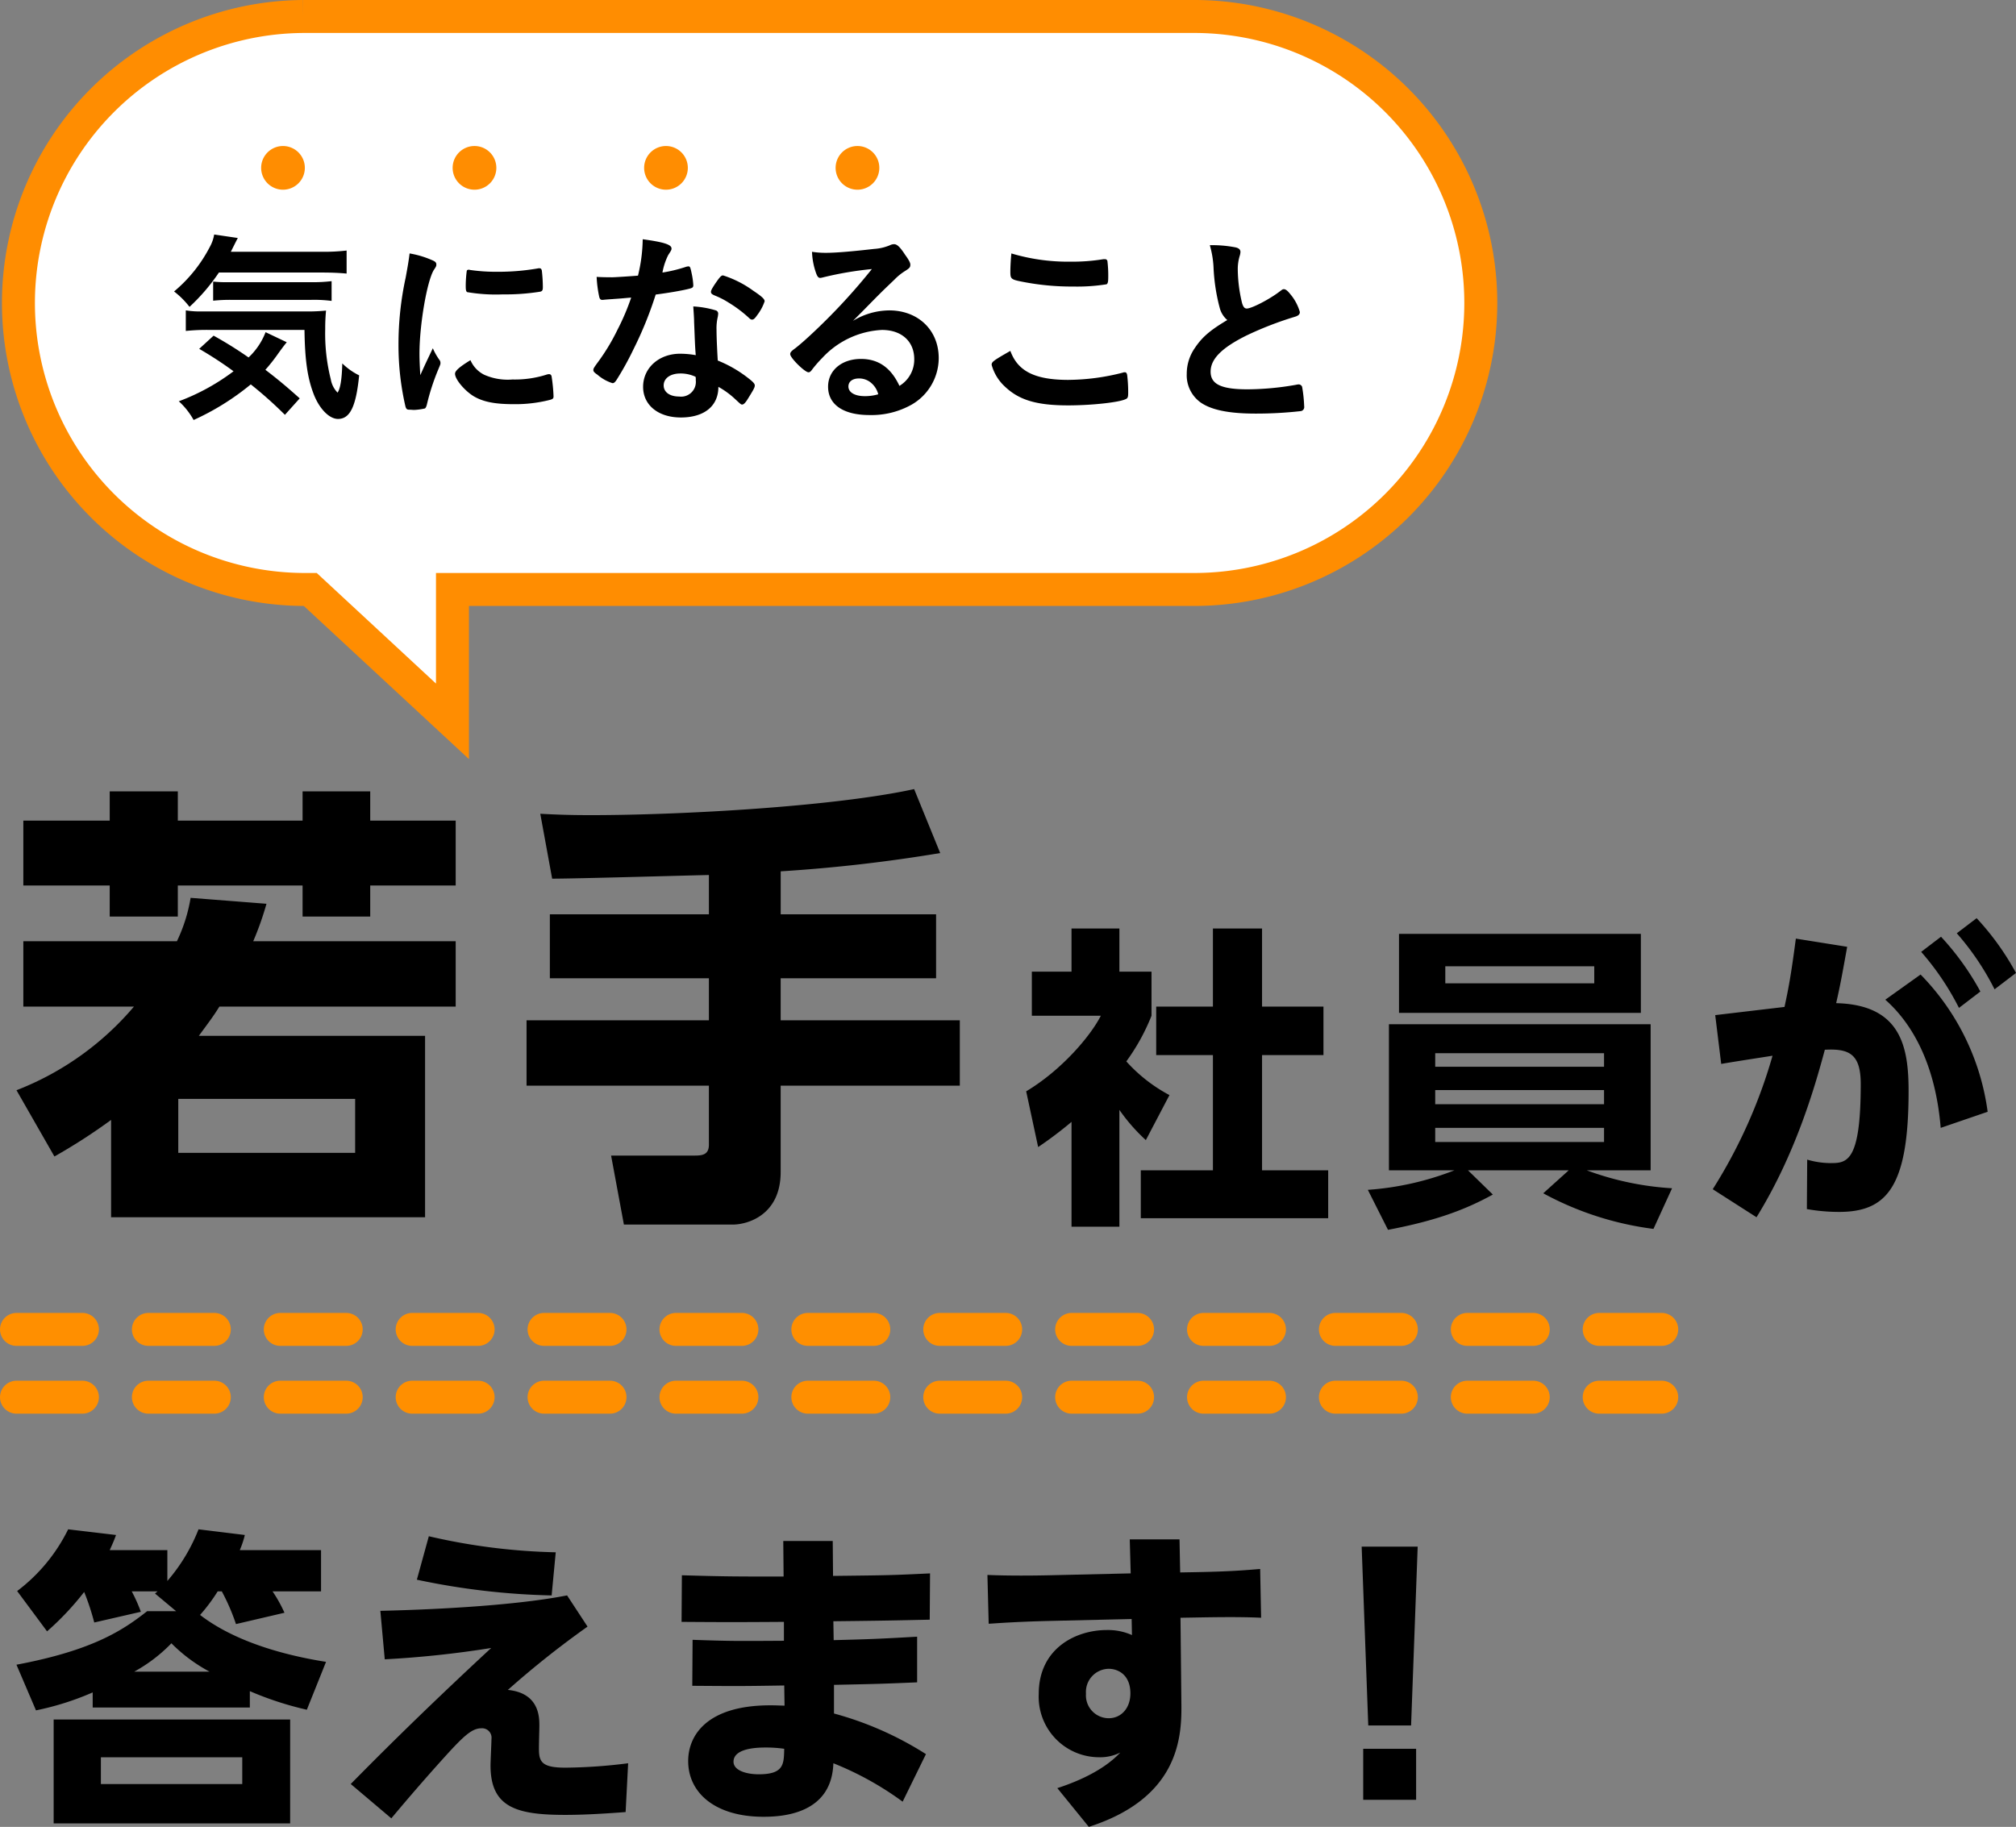 <svg xmlns="http://www.w3.org/2000/svg" width="305.703" height="277.069" viewBox="0 0 305.703 277.069">
  <rect x="0" y="0" width="305.703" height="277.069" fill="#808080" stroke="none"/>
  <g id="banner-heading-sp" transform="translate(-45.898 -90.635)">
    <g id="Group_4216" data-name="Group 4216">
      <path id="Path_8385" data-name="Path 8385" d="M43.451,0H178.3a43.451,43.451,0,1,1,0,86.9H66.112V106.9L44.551,86.9h-1.1a43.451,43.451,0,0,1,0-86.9" transform="translate(48.398 93.135)" fill="#fff" stroke="#ff8d01" stroke-width="5"/>
      <path id="Path_8386" data-name="Path 8386" d="M57.623,69.837a29.564,29.564,0,0,1-4.459,5.207,12.778,12.778,0,0,0-2.339-2.338,21.906,21.906,0,0,0,5.426-6.767,5.866,5.866,0,0,0,.655-1.871l3.586.53c-.094.156-.436.842-1.06,2.089H73.246a29.627,29.627,0,0,0,3.742-.187v3.492c-.967-.094-2.183-.156-3.742-.156Zm10.01,21.579A61.833,61.833,0,0,0,62.456,86.8,38.632,38.632,0,0,1,53.788,92.2a11.063,11.063,0,0,0-2.245-2.838,32.765,32.765,0,0,0,8.3-4.553,58.526,58.526,0,0,0-5.208-3.4l2.183-2a59.427,59.427,0,0,1,5.3,3.305A10.323,10.323,0,0,0,64.7,78.88l3.211,1.528c-.311.374-.624.78-1.278,1.684a26.536,26.536,0,0,1-1.965,2.495c1.809,1.372,3.337,2.651,5.208,4.334Zm-11.6-12.879a31.233,31.233,0,0,0-3.43.156V75.575a13.634,13.634,0,0,0,2.588.156H70.408a28.44,28.44,0,0,0,3.461-.125,26.87,26.87,0,0,0-.125,2.775,28.444,28.444,0,0,0,.842,7.64,3.8,3.8,0,0,0,1.029,2.027c.405-.561.655-1.964.717-4.428a9.9,9.9,0,0,0,2.557,1.809c-.468,4.709-1.372,6.611-3.211,6.611-1.341,0-2.869-1.591-3.711-3.836C71.033,85.741,70.658,83,70.6,78.537Zm.717-7.328A19.412,19.412,0,0,0,59,71.3H71.531a24.125,24.125,0,0,0,3.182-.156v2.994a20.781,20.781,0,0,0-3.182-.156H59.619a24.123,24.123,0,0,0-2.869.125Z" transform="translate(21.47 62.133)"/>
      <path id="Path_8387" data-name="Path 8387" d="M114.093,85.061a.773.773,0,0,1,.125.436c0,.218-.031.25-.312.936A33.78,33.78,0,0,0,112.16,91.8c-.094.343-.187.53-.312.593a9.344,9.344,0,0,1-1.559.218h-.125c-.156,0-.375-.031-.624-.031-.405,0-.5-.094-.624-.468a41.164,41.164,0,0,1-1.06-9.356,47.627,47.627,0,0,1,1.091-10.228c.312-1.684.468-2.619.593-3.649a14.411,14.411,0,0,1,3.368,1c.53.218.686.375.686.686,0,.218-.031.312-.374.811-1.029,1.653-2.183,8.264-2.183,12.723,0,.717.031,1.684.125,3.243.873-1.965,1.185-2.557,1.9-4.085a9.464,9.464,0,0,0,1.029,1.809m6.767,2.214a8.768,8.768,0,0,0,4.272.717,15.847,15.847,0,0,0,5.114-.717,1.573,1.573,0,0,1,.437-.093c.218,0,.374.125.405.436a25.064,25.064,0,0,1,.281,2.932c0,.311-.094.405-.53.53a21.18,21.18,0,0,1-5.488.655c-2.869,0-4.646-.343-6.112-1.216-1.372-.843-2.807-2.557-2.807-3.4,0-.437.655-1.029,2.339-2.058a4.4,4.4,0,0,0,2.089,2.214m-2.183-15.9a27.509,27.509,0,0,0,4.21.28,34.937,34.937,0,0,0,6.05-.5.967.967,0,0,1,.281-.031c.218,0,.311.094.374.343a22.043,22.043,0,0,1,.156,2.526c0,.468-.094.624-.437.686a33.1,33.1,0,0,1-5.644.405,25.863,25.863,0,0,1-5.395-.343c-.156-.094-.218-.311-.218-.873a17.467,17.467,0,0,1,.156-2.339c.032-.125.125-.187.312-.187a.339.339,0,0,1,.156.031" transform="translate(-1.531 60.193)"/>
      <path id="Path_8388" data-name="Path 8388" d="M160.372,74.346c-.561.031-.9.062-1.279.093a3.242,3.242,0,0,1-.343.032c-.249,0-.374-.094-.468-.406a17.759,17.759,0,0,1-.405-3.087c.342.032,1.247.063,2.369.063.343,0,2.807-.156,3.9-.249a24.444,24.444,0,0,0,.717-5.519c3.212.436,4.366.81,4.366,1.4,0,.218-.032.281-.5,1a9.712,9.712,0,0,0-.874,2.651,22.1,22.1,0,0,0,3.493-.842,1.527,1.527,0,0,1,.467-.094c.218,0,.281.156.468,1.06a11.076,11.076,0,0,1,.249,1.778c0,.374-.094.436-.9.624-1.06.249-2.869.561-4.8.811a56.793,56.793,0,0,1-3.368,8.295A45.688,45.688,0,0,1,160.9,86.6c-.249.374-.405.5-.624.5A6.384,6.384,0,0,1,158,85.821c-.5-.343-.624-.5-.624-.717s.125-.406.53-.967a31.192,31.192,0,0,0,3.118-5.114,35.356,35.356,0,0,0,2.089-4.9c-1.216.094-1.309.125-2.744.218m10.26,17.962c-3.4,0-5.707-1.871-5.707-4.646,0-2.869,2.4-5.021,5.613-5.021a13.316,13.316,0,0,1,2.37.218c-.125-1.5-.125-2.09-.249-4.99,0-.593-.063-1.4-.125-2.4a14.44,14.44,0,0,1,3.4.593.5.5,0,0,1,.374.5,3.622,3.622,0,0,1-.062.5,7.492,7.492,0,0,0-.187,1.965c0,1.153.094,3.118.187,4.646a18.861,18.861,0,0,1,4.677,2.713c.686.53.936.811.936,1.06,0,.312-.156.593-1.029,2-.374.624-.655.9-.873.9-.187,0-.187,0-1.06-.811a12.643,12.643,0,0,0-2.557-1.871c0,2.9-2.121,4.646-5.707,4.646m-.063-6.673c-1.5,0-2.526.717-2.526,1.809,0,1.029.936,1.684,2.339,1.684a2.236,2.236,0,0,0,2.526-2.494,1.532,1.532,0,0,0-.032-.5,5.353,5.353,0,0,0-2.307-.5m11.663-8.856c-.374.53-.561.686-.78.686-.156,0-.28-.063-.5-.281a19.14,19.14,0,0,0-3.025-2.276,12.465,12.465,0,0,0-2.121-1.091c-.437-.187-.593-.311-.593-.561,0-.218.156-.5.624-1.216.749-1.091.936-1.278,1.216-1.278a15.975,15.975,0,0,1,4.553,2.307c1.341.9,1.746,1.279,1.746,1.621a7.286,7.286,0,0,1-1.122,2.09" transform="translate(-21.504 61.647)"/>
      <path id="Path_8389" data-name="Path 8389" d="M222.411,76.566c4.4,0,7.515,2.994,7.515,7.234a8.169,8.169,0,0,1-4.085,7.048,12.425,12.425,0,0,1-6.424,1.591c-3.96,0-6.268-1.591-6.268-4.3,0-2.464,2.058-4.21,4.989-4.21,2.65,0,4.553,1.341,5.831,4.086a4.644,4.644,0,0,0,2.245-4.054c0-2.682-1.9-4.429-4.9-4.429a13.222,13.222,0,0,0-9.043,4.241,18.508,18.508,0,0,0-1.528,1.747c-.218.311-.374.436-.561.436-.561,0-2.776-2.183-2.776-2.744,0-.28.125-.436.811-.936.717-.561,1.747-1.465,3.056-2.713a91.323,91.323,0,0,0,8.513-9.262,51.892,51.892,0,0,0-7.484,1.279,2.041,2.041,0,0,1-.343.062c-.249,0-.405-.156-.592-.624a10.705,10.705,0,0,1-.655-3.337,13.318,13.318,0,0,0,2.121.156c1.5,0,4.022-.218,7.3-.593a7.345,7.345,0,0,0,2.4-.561,1.394,1.394,0,0,1,.624-.156c.437,0,.873.375,1.684,1.622.592.811.78,1.216.78,1.465,0,.406-.094.53-.78.967a8.514,8.514,0,0,0-1.621,1.31c-1.559,1.5-1.591,1.5-3.524,3.461-1.372,1.4-1.528,1.559-2.775,2.807a10.675,10.675,0,0,1,5.488-1.59m-2.994,10.789a2.8,2.8,0,0,0-1.591-.468c-.967,0-1.59.468-1.59,1.216,0,.9.967,1.466,2.464,1.466a7.084,7.084,0,0,0,2.058-.281,3.321,3.321,0,0,0-1.341-1.933" transform="translate(-41.682 61.143)"/>
      <path id="Path_8390" data-name="Path 8390" d="M270.258,88.055a33.744,33.744,0,0,0,8.2-1.091.8.8,0,0,1,.343-.062c.187,0,.281.125.343.405a21.574,21.574,0,0,1,.156,2.713c0,.624-.063.811-.344.936-.935.5-5.145.967-8.762.967-4.709,0-7.391-.78-9.542-2.807a7.015,7.015,0,0,1-2.058-3.337c0-.468.28-.655,2.838-2.121,1.122,3.087,3.711,4.4,8.825,4.4m.28-17.931a28.971,28.971,0,0,0,4.99-.374h.218a.359.359,0,0,1,.405.28,18.591,18.591,0,0,1,.125,2.433c0,.717-.062.967-.249,1.091a28.351,28.351,0,0,1-5.052.343,38.585,38.585,0,0,1-7.671-.717c-1.778-.343-1.871-.437-1.871-1.528,0-.717.062-1.9.156-2.775a30,30,0,0,0,8.95,1.247" transform="translate(-62.325 60.193)"/>
      <path id="Path_8391" data-name="Path 8391" d="M313.133,76.141a28.9,28.9,0,0,1-.9-6.049,14.507,14.507,0,0,0-.561-3.306,18.3,18.3,0,0,1,3.96.343c.468.125.686.343.686.686a2.346,2.346,0,0,1-.094.531,6.838,6.838,0,0,0-.312,2.119,22.381,22.381,0,0,0,.655,5.114c.187.593.374.812.717.812.748,0,3.492-1.434,4.99-2.589.405-.311.468-.343.624-.343.28,0,.561.218,1.029.812a7.24,7.24,0,0,1,1.4,2.651c0,.343-.219.561-.749.717a52.306,52.306,0,0,0-7.266,2.806c-3.8,1.872-5.519,3.586-5.519,5.519,0,1.9,1.59,2.682,5.613,2.682a43.3,43.3,0,0,0,7.328-.686,2.6,2.6,0,0,1,.406-.062.559.559,0,0,1,.53.374,21.081,21.081,0,0,1,.312,2.962.614.614,0,0,1-.53.717,60.554,60.554,0,0,1-6.83.375c-3.991,0-6.642-.531-8.295-1.653a5.068,5.068,0,0,1-2.152-4.366,6.846,6.846,0,0,1,1.248-3.96c1.091-1.622,2.276-2.651,4.9-4.21a3.6,3.6,0,0,1-1.185-2" transform="translate(-82.32 61.036)"/>
      <g id="Group_4214" data-name="Group 4214">
        <path id="Path_8392" data-name="Path 8392" d="M79.578,44.89a3.313,3.313,0,1,1-3.313-3.313,3.313,3.313,0,0,1,3.313,3.313" transform="translate(12.546 71.203)" fill="#ff8d01"/>
        <path id="Path_8393" data-name="Path 8393" d="M128.242,44.89a3.313,3.313,0,1,1-3.313-3.313,3.313,3.313,0,0,1,3.313,3.313" transform="translate(-7.08 71.203)" fill="#ff8d01"/>
        <path id="Path_8394" data-name="Path 8394" d="M176.905,44.89a3.313,3.313,0,1,1-3.313-3.313,3.313,3.313,0,0,1,3.313,3.313" transform="translate(-26.706 71.203)" fill="#ff8d01"/>
        <path id="Path_8395" data-name="Path 8395" d="M225.569,44.89a3.313,3.313,0,1,1-3.313-3.313,3.313,3.313,0,0,1,3.313,3.313" transform="translate(-46.333 71.203)" fill="#ff8d01"/>
      </g>
    </g>
    <g id="Group_3950" data-name="Group 3950" transform="translate(48.398 210.312)">
      <path id="Path_8383" data-name="Path 8383" d="M89.368,236.915v27.513H41.756V249.667a87.19,87.19,0,0,1-8.593,5.544l-5.752-10.048a44.329,44.329,0,0,0,17.81-12.683H28.45v-9.911H51.736a24.27,24.27,0,0,0,2.079-6.584l11.505.9a46.341,46.341,0,0,1-2.01,5.682h30.7v9.911H58.181c-.9,1.455-1.594,2.356-3.118,4.435ZM51.875,199.838v4.436H70.794v-4.436H81.051v4.436H94.011v9.84H81.051v4.713H70.794v-4.713H51.875v4.713H41.548v-4.713H28.45v-9.84h13.1v-4.436Zm26.889,46.641H51.944v8.178H78.764Z" transform="translate(-27.411 -199.492)"/>
      <path id="Path_8384" data-name="Path 8384" d="M150.633,212.439c-3.4.07-20.029.554-23.771.554l-1.8-9.841c2.633.139,4.574.208,7.692.208,13.236,0,36.591-1.247,49-3.95l3.951,9.7a236.369,236.369,0,0,1-24.187,2.772V218.4h23.564v9.7H161.513v6.376H188.68v9.911H161.513v13.1c0,6.514-4.99,7.97-7.277,7.97H137.743L135.8,254.991h12.683c1.178,0,2.149-.138,2.149-1.663v-8.94H122.981v-9.911h27.652V228.1H126.515v-9.7h24.117Z" transform="translate(-45.635 -199.41)"/>
      <path id="Path_8396" data-name="Path 8396" d="M230.728,270.762H223.47v-15.9a58.562,58.562,0,0,1-5.061,3.82l-1.815-8.452c5.349-3.2,9.742-8.357,11.318-11.461H217.453V232.08h6.016v-6.542h7.259v6.542H235.6v6.686a31.406,31.406,0,0,1-3.821,6.924,23.749,23.749,0,0,0,6.542,5.109l-3.581,6.829a27.364,27.364,0,0,1-4.012-4.585Zm14.183-45.224h7.45v11.843h9.312v7.353h-9.312v17.478h10.028v7.259H233.976v-7.259h10.935V244.735h-8.6v-7.353h8.6Z" transform="translate(-63.486 -204.392)"/>
      <path id="Path_8397" data-name="Path 8397" d="M323.922,271.286a47.6,47.6,0,0,1-16.715-5.4l3.868-3.486H295.794l3.772,3.678c-3.915,2.149-8.308,3.915-15.9,5.348l-3.056-6.064a44.419,44.419,0,0,0,13.133-2.961h-9.933V240.246h39.683V262.4H313.8a44.789,44.789,0,0,0,12.941,2.723Zm-1.911-32.759H285.336V226.541h36.675Zm-31.184,8.166h25.6V244.64h-25.6Zm0,5.683h25.6v-2.149h-25.6Zm0,5.731h25.6v-2.149h-25.6Zm1.529-24.068h22.588V231.46H292.356Z" transform="translate(-75.693 -204.584)"/>
      <path id="Path_8398" data-name="Path 8398" d="M359.557,260.218a12.784,12.784,0,0,0,3.487.525c2.483,0,4.632-.047,4.632-11.986,0-4.584-1.767-5.4-5.444-5.206-1.576,5.874-4.488,15.9-10.362,25.405l-6.638-4.25A77.617,77.617,0,0,0,354.3,244.46c-4.87.764-5.539.859-7.784,1.241l-.907-7.4,10.506-1.241c.574-2.675.956-4.537,1.72-10.363l7.784,1.242c-.764,4.25-1.05,5.825-1.671,8.548,9.837.239,10.983,6.637,10.983,13.323,0,14.613-3.342,18.337-10.554,18.337a27.978,27.978,0,0,1-4.87-.43ZM379.8,255.4c-.907-10.983-5.252-16.666-8.4-19.436l5.349-3.82A36.684,36.684,0,0,1,386.92,252.96Zm.049-28.987a40.837,40.837,0,0,1,5.969,8.309l-3.247,2.484a40.754,40.754,0,0,0-5.731-8.5Zm5.4-2.817a40.481,40.481,0,0,1,5.969,8.309l-3.248,2.483a40.236,40.236,0,0,0-5.73-8.5Z" transform="translate(-88.016 -204.021)"/>
    </g>
    <line id="Line_584" data-name="Line 584" x2="249.483" transform="translate(48.398 292.256)" fill="none" stroke="#ff8f00" stroke-linecap="round" stroke-miterlimit="10" stroke-width="5" stroke-dasharray="10 10"/>
    <line id="Line_585" data-name="Line 585" x2="249.483" transform="translate(48.398 302.537)" fill="none" stroke="#ff8f00" stroke-linecap="round" stroke-miterlimit="10" stroke-width="5" stroke-dasharray="10 10"/>
    <g id="Group_3951" data-name="Group 3951" transform="translate(48.398 322.575)">
      <path id="Path_8613" data-name="Path 8613" d="M451.393,252.488a49.268,49.268,0,0,1-8.643-2.818v2.484H418.92v-2.293a42.642,42.642,0,0,1-8.6,2.723l-2.96-6.924c11.7-2.2,16.236-5.3,19.818-8.118h4.394l-3.2-2.674c.143-.143.239-.191.382-.334h-3.915a24.084,24.084,0,0,1,1.385,3.1l-7.068,1.623a37.159,37.159,0,0,0-1.528-4.632A42.719,42.719,0,0,1,412,240.6l-4.536-6.112a26.152,26.152,0,0,0,7.735-9.361l7.26.86c-.383,1.05-.573,1.432-.956,2.292h8.739v4.679a27.015,27.015,0,0,0,4.728-7.832l7.02.86a14.177,14.177,0,0,1-.764,2.292h12.32v6.256h-7.354A21.1,21.1,0,0,1,448,237.779l-7.353,1.719a31.714,31.714,0,0,0-2.15-4.966h-.621a26.513,26.513,0,0,1-2.674,3.581c6.017,4.632,14.613,6.4,19.1,7.115Zm-2.532,17.239H413V253.968h35.863ZM441.6,259.7H420.162v4.06H441.6Zm-4.967-12.989a24.326,24.326,0,0,1-5.778-4.3,23.557,23.557,0,0,1-5.634,4.3Z" transform="translate(-407.364 -225.124)"/>
      <path id="Path_8614" data-name="Path 8614" d="M505.9,240.129a140.39,140.39,0,0,0-12.082,9.6c4.776.477,4.776,4.154,4.776,5.443,0,.621-.1,3.487-.048,4.059.1,1.624.859,2.292,4.011,2.292a79.875,79.875,0,0,0,9.5-.668l-.382,7.4c-4.345.334-7.067.43-9.169.43-7.4,0-11.317-1.146-11.317-7.5,0-.621.143-3.438.143-4.011a1.435,1.435,0,0,0-1.528-1.624c-1.48,0-2.77,1.242-5.874,4.68-.859.955-3.915,4.345-7.784,8.978L469.991,264c3.152-3.2,10.316-10.458,21.3-20.629a153.074,153.074,0,0,1-16.141,1.719l-.669-7.354c6.495-.143,19.77-.668,28.318-2.34Zm-5.444-4.728a109.226,109.226,0,0,1-20.438-2.387l1.815-6.59a93.55,93.55,0,0,0,19.245,2.435Z" transform="translate(-419.306 -225.372)"/>
      <path id="Path_8615" data-name="Path 8615" d="M547.4,227.308h7.5l.048,5.3c8.643-.1,8.787-.1,14.708-.382l-.048,7.02c-4.871.1-5.874.143-14.613.239l.048,2.865c5.492-.143,6.829-.191,12.654-.525v6.924c-5.587.239-6.016.239-12.607.382v4.345a50.347,50.347,0,0,1,13.944,6.16l-3.533,7.211a47.383,47.383,0,0,0-10.506-5.826c-.239,7.641-7.593,8.118-10.6,8.118-7.259,0-11.414-3.581-11.414-8.452,0-3.915,2.866-8.452,12.464-8.452,1,0,1.671.048,2.149.048l-.048-3.056c-6.255.1-6.972.1-13.944.048l.048-6.972c5.587.191,6.446.191,13.848.143v-2.865c-7.5.048-8.5.048-15.52,0l.048-7.068c6.781.191,8.07.191,15.425.191Zm-2.722,31.327c-3.152,0-4.823.764-4.823,2.149,0,1.337,1.957,1.911,3.82,1.911,3.82,0,3.82-1.529,3.868-3.868a18.834,18.834,0,0,0-2.865-.191" transform="translate(-431.126 -225.54)"/>
      <path id="Path_8616" data-name="Path 8616" d="M618.7,252.227c.048,5.2-.669,14.087-14.04,18.385l-4.775-5.874c6.16-2.006,8.643-4.441,9.551-5.4a6.774,6.774,0,0,1-3.248.716,9.175,9.175,0,0,1-9.121-9.6c0-6.924,5.635-9.694,10.316-9.694a8.887,8.887,0,0,1,3.82.764l-.048-2.435-12.272.287c-5.826.143-8.4.382-9.407.43l-.191-7.4c3.39.143,7.068.1,9.455.048l12.272-.286-.143-5.157h7.545l.1,5.014,2.674-.048c5.014-.1,7.163-.286,9.455-.477l.144,7.4c-2.722-.143-6.542-.1-9.456-.048l-2.769.048Zm-11.031-5.587a3.513,3.513,0,0,0-3.439,3.772,3.468,3.468,0,0,0,3.439,3.725c1.862,0,3.295-1.48,3.295-3.773,0-2.769-1.814-3.724-3.295-3.724" transform="translate(-442.054 -225.484)"/>
      <path id="Path_8617" data-name="Path 8617" d="M667.9,228.37l-1,27.124h-6.494l-1-27.124Zm-8.261,30.658h8.023v7.736h-8.023Z" transform="translate(-455.425 -225.743)"/>
    </g>
  </g>
</svg>
